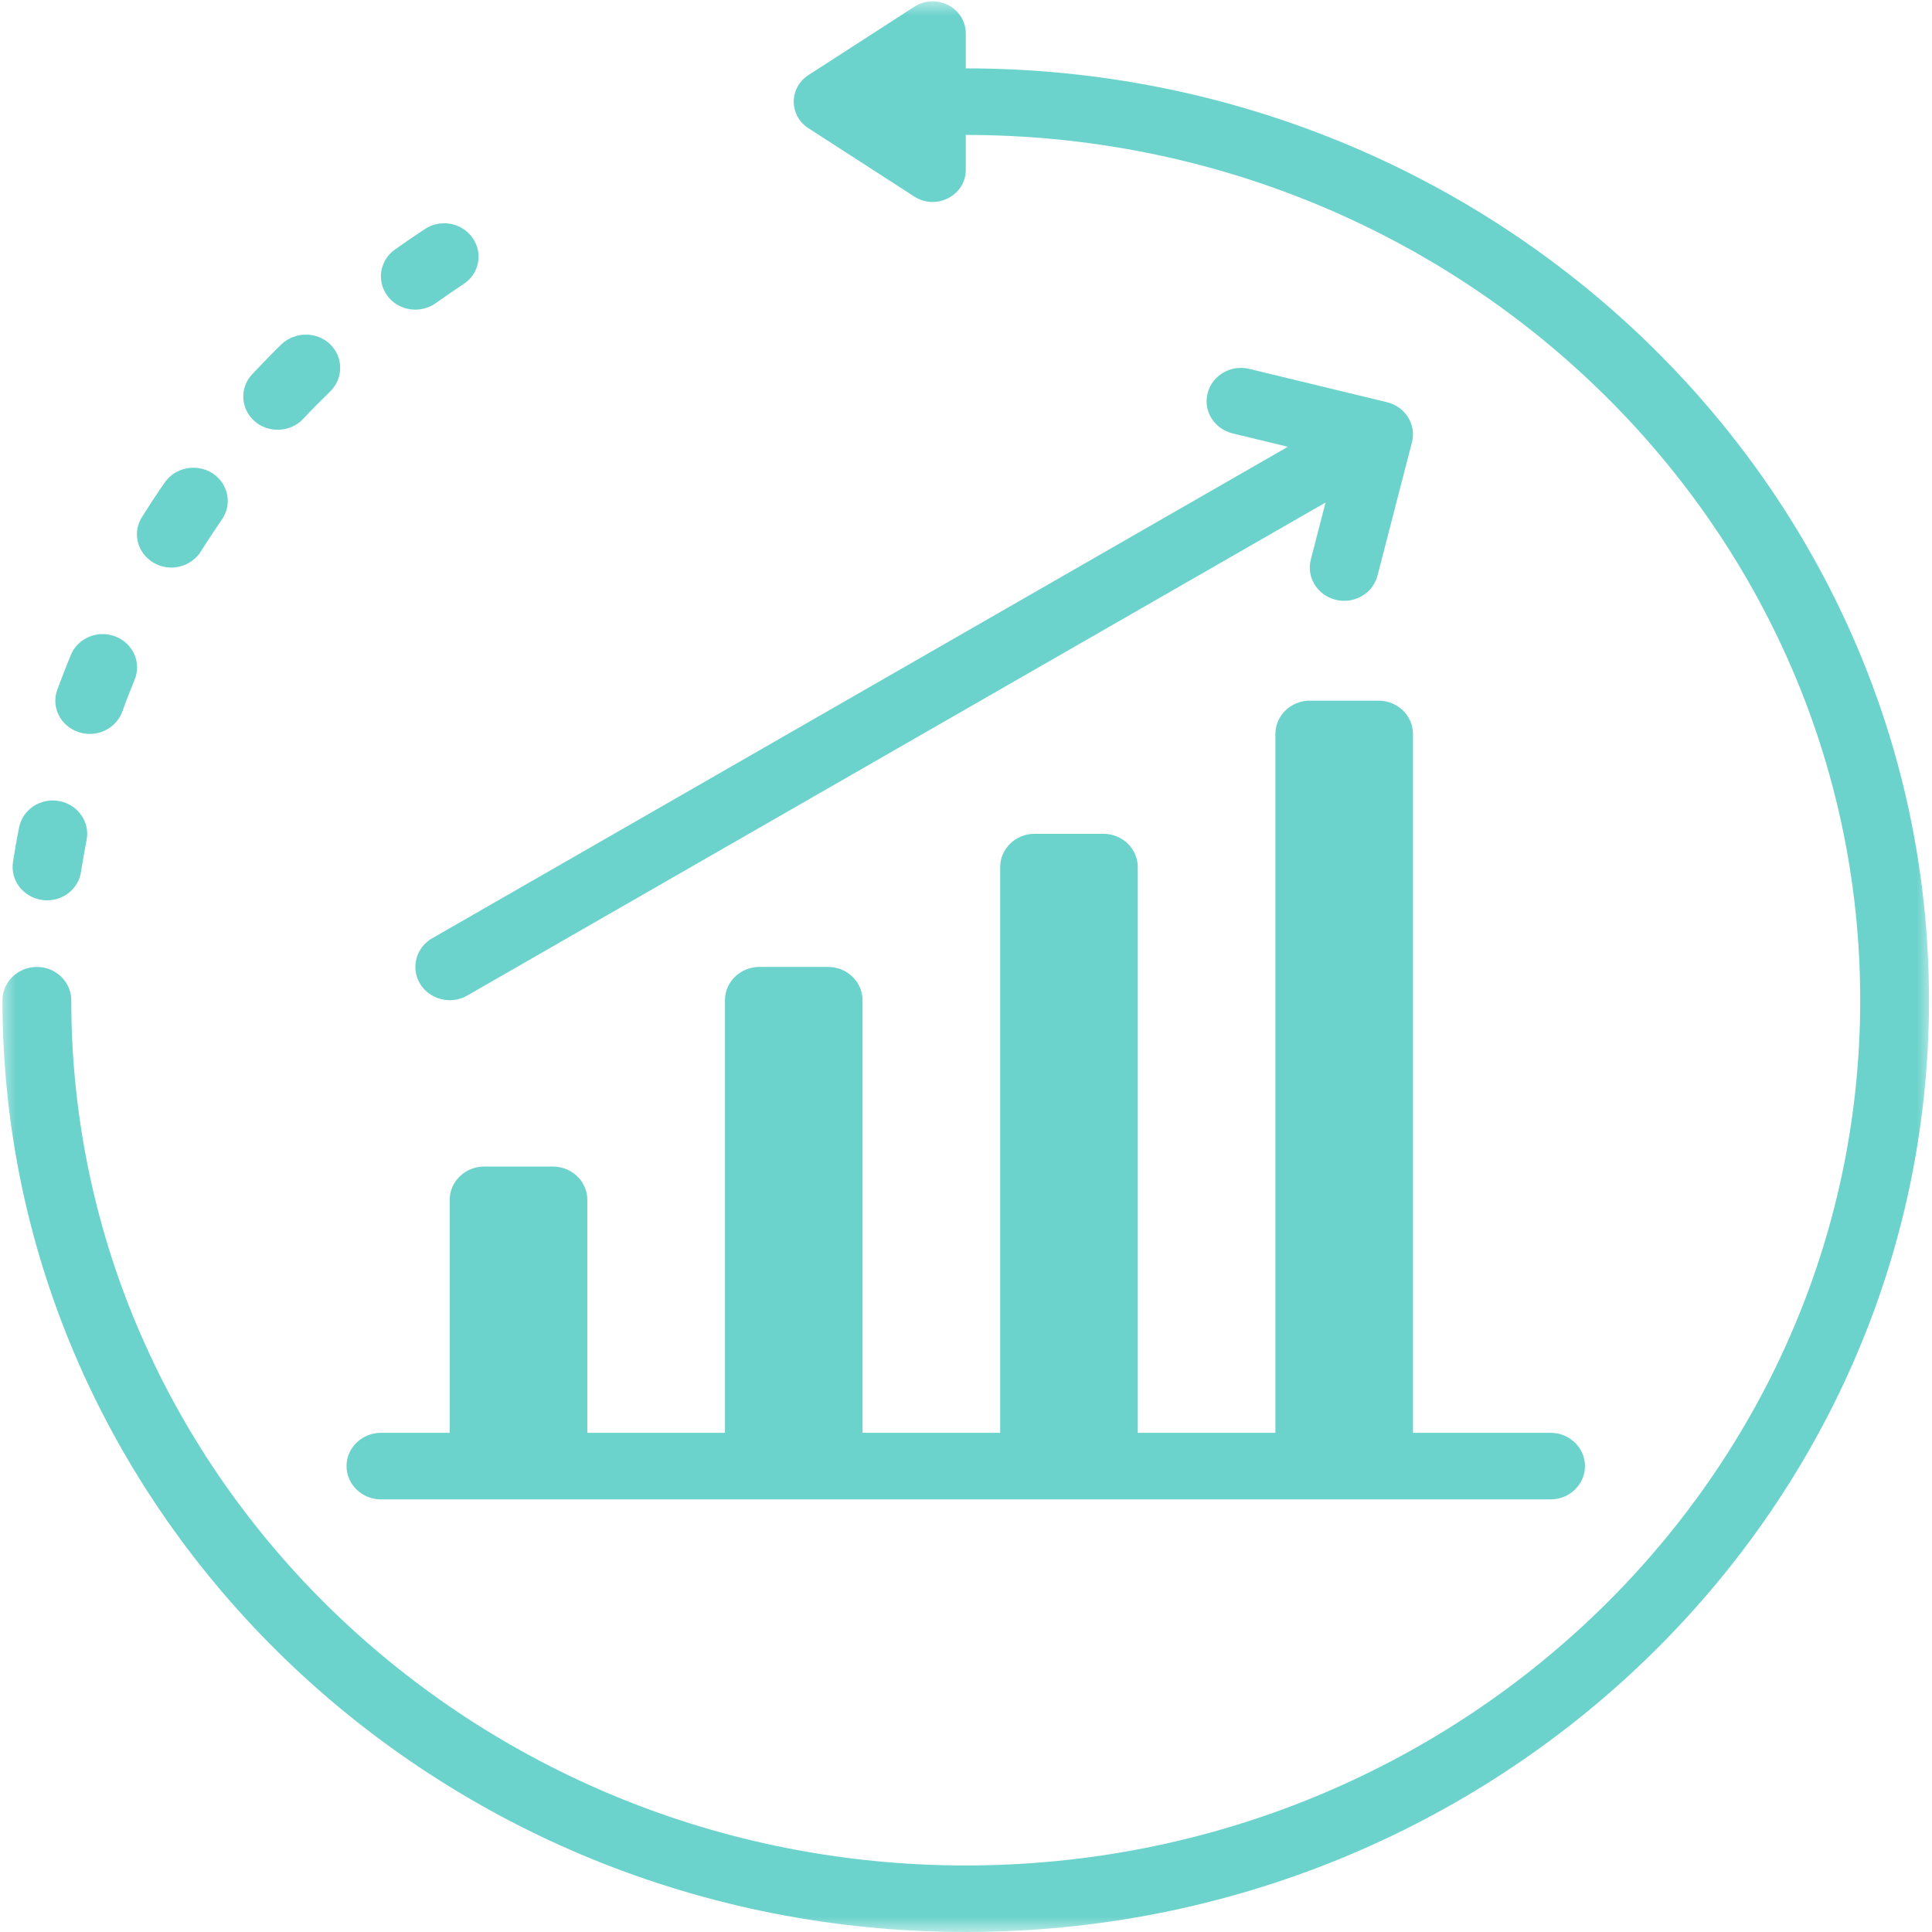 <svg width="64" height="64" viewBox="0 0 64 64" fill="none" xmlns="http://www.w3.org/2000/svg">
<g clip-path="url(#clip0_2_206)">
<path d="M12.618 49.669H51.366C51.993 49.669 52.505 49.173 52.505 48.566C52.505 47.96 51.993 47.464 51.366 47.464H46.807V24.313C46.807 23.706 46.295 23.21 45.668 23.21H43.388C42.76 23.21 42.249 23.706 42.249 24.313V47.464H37.69V28.723C37.69 28.116 37.178 27.621 36.551 27.621H34.271C33.643 27.621 33.132 28.116 33.132 28.723V47.464H28.573V33.132C28.573 32.526 28.061 32.031 27.433 32.031H25.154C24.527 32.031 24.015 32.526 24.015 33.132V47.464H19.456V39.747C19.456 39.139 18.944 38.644 18.316 38.644H16.037C15.41 38.644 14.897 39.139 14.897 39.747V47.464H12.618C11.991 47.464 11.479 47.96 11.479 48.566C11.479 49.173 11.991 49.669 12.618 49.669Z" fill="#6CD3CC"/>
<path d="M13.918 32.594C14.132 32.939 14.51 33.132 14.898 33.132C15.098 33.132 15.298 33.085 15.481 32.977L43.909 16.648L43.423 18.535C43.268 19.124 43.642 19.722 44.252 19.87C44.346 19.895 44.439 19.903 44.528 19.903C45.039 19.903 45.502 19.567 45.632 19.068L46.771 14.658C46.927 14.068 46.553 13.47 45.944 13.323L41.385 12.221C40.775 12.07 40.157 12.432 40.005 13.022C39.849 13.613 40.223 14.21 40.833 14.357L42.662 14.8L14.314 31.083C13.776 31.392 13.598 32.069 13.918 32.594Z" fill="#6CD3CC"/>
<mask id="mask0_2_206" style="mask-type:luminance" maskUnits="userSpaceOnUse" x="0" y="0" width="64" height="64">
<path d="M0 0H64V64H0V0Z" fill="white"/>
</mask>
<g mask="url(#mask0_2_206)">
<path d="M31.992 2.265V1.107C31.992 0.258 31.017 -0.245 30.287 0.224L26.784 2.485C26.13 2.907 26.13 3.828 26.784 4.25L30.287 6.511C31.017 6.98 31.992 6.476 31.992 5.628V4.47C48.33 4.47 61.622 17.328 61.622 33.132C61.622 48.937 48.33 61.796 31.992 61.796C15.654 61.796 2.361 48.937 2.361 33.132C2.361 32.526 1.85 32.031 1.222 32.031C0.595 32.031 0.082 32.526 0.082 33.132C0.082 50.155 14.394 64 31.992 64C49.589 64 63.901 50.155 63.901 33.132C63.901 16.11 49.589 2.265 31.992 2.265Z" fill="#6CD3CC"/>
</g>
<path d="M1.392 29.812C1.449 29.821 1.502 29.825 1.556 29.825C2.113 29.825 2.602 29.434 2.682 28.886C2.74 28.529 2.803 28.176 2.869 27.823C2.985 27.224 2.575 26.647 1.957 26.536C1.338 26.423 0.745 26.819 0.631 27.418C0.554 27.797 0.488 28.176 0.43 28.559C0.337 29.162 0.768 29.721 1.392 29.812Z" fill="#6CD3CC"/>
<path d="M2.594 24.249C2.719 24.291 2.847 24.313 2.972 24.313C3.444 24.313 3.88 24.029 4.05 23.577C4.178 23.219 4.316 22.867 4.458 22.518C4.695 21.954 4.41 21.311 3.822 21.084C3.239 20.856 2.575 21.135 2.345 21.7C2.188 22.078 2.042 22.457 1.899 22.845C1.689 23.418 1.997 24.046 2.594 24.249Z" fill="#6CD3CC"/>
<path d="M5.082 18.637C5.269 18.75 5.474 18.801 5.673 18.801C6.056 18.801 6.435 18.612 6.649 18.272C6.876 17.914 7.112 17.556 7.352 17.207C7.704 16.703 7.562 16.02 7.041 15.679C6.516 15.343 5.807 15.476 5.456 15.985C5.197 16.356 4.948 16.738 4.704 17.126C4.374 17.647 4.547 18.323 5.082 18.637Z" fill="#6CD3CC"/>
<path d="M9.199 14.236C9.511 14.236 9.818 14.116 10.045 13.874C10.334 13.565 10.633 13.264 10.94 12.966C11.38 12.532 11.38 11.834 10.936 11.403C10.491 10.976 9.769 10.981 9.32 11.407C8.99 11.73 8.67 12.062 8.353 12.398C7.931 12.846 7.966 13.543 8.433 13.952C8.652 14.146 8.928 14.236 9.199 14.236Z" fill="#6CD3CC"/>
<path d="M13.758 10.258C13.994 10.258 14.23 10.185 14.435 10.042C14.738 9.827 15.045 9.615 15.356 9.409C15.877 9.069 16.01 8.384 15.654 7.88C15.303 7.376 14.59 7.243 14.074 7.588C13.735 7.811 13.406 8.035 13.081 8.268C12.574 8.629 12.467 9.319 12.841 9.809C13.063 10.103 13.411 10.258 13.758 10.258Z" fill="#6CD3CC"/>
</g>
<defs>
<clipPath id="clip0_2_206">
<rect width="64" height="64" fill="white"/>
</clipPath>
</defs>
</svg>
